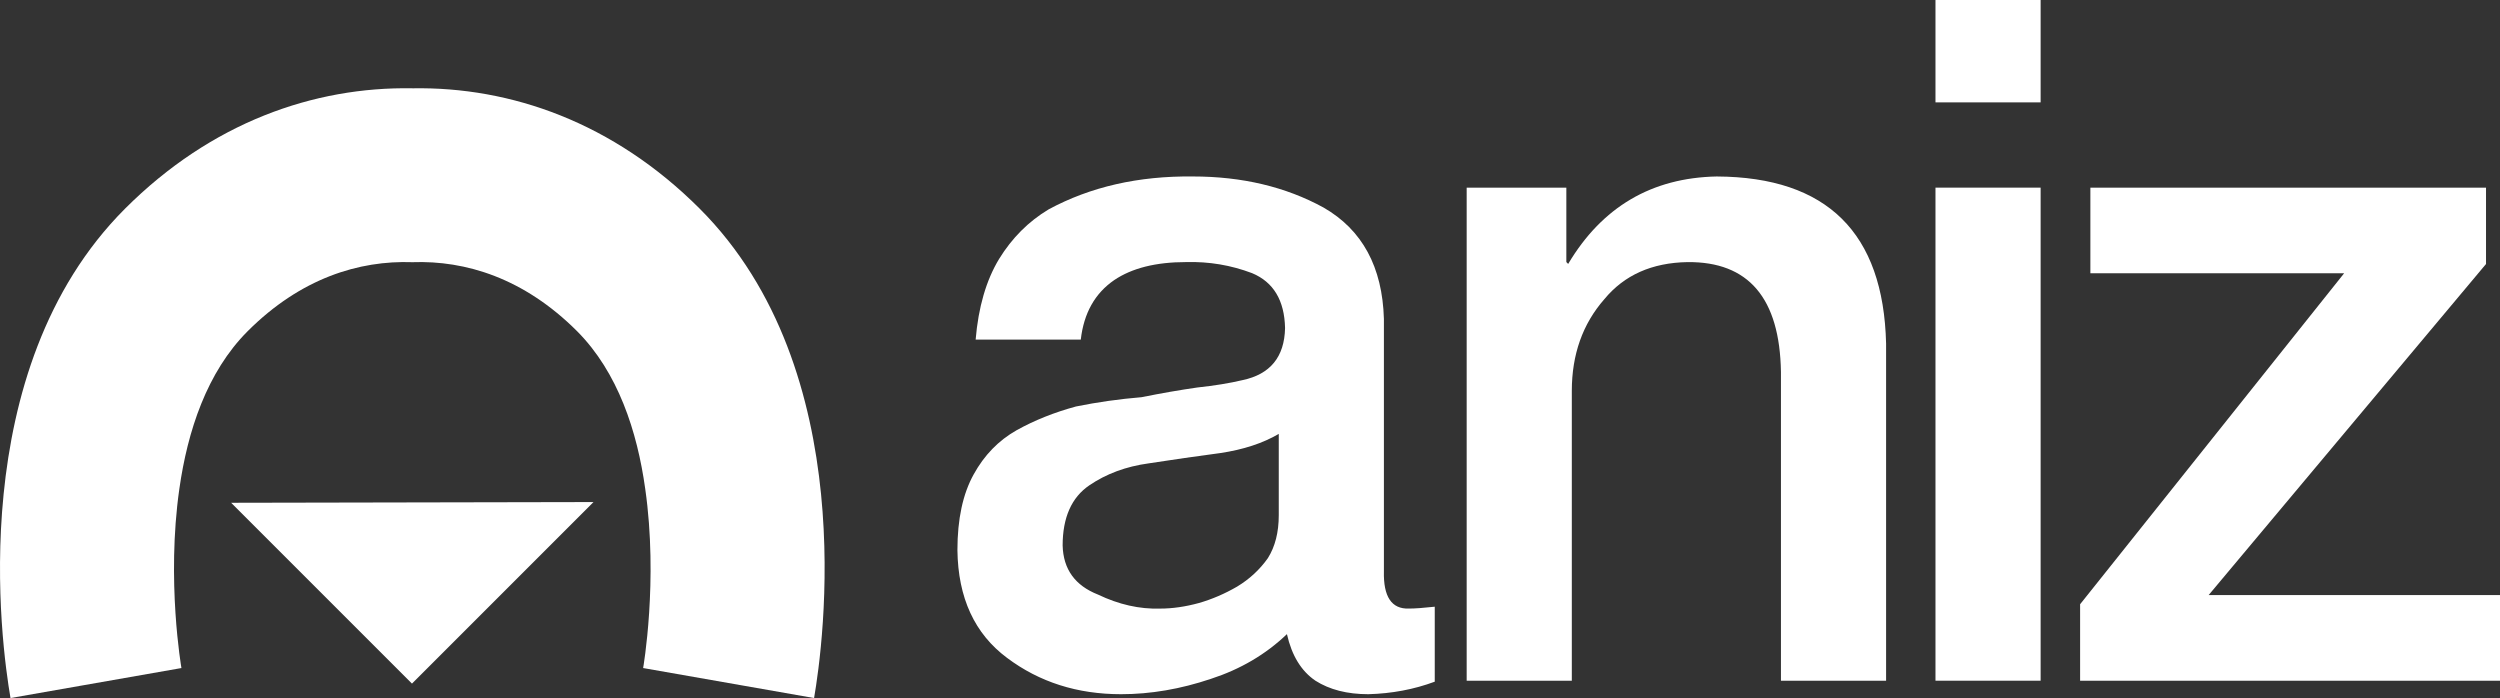 <svg xmlns="http://www.w3.org/2000/svg" id="Layer_2" viewBox="0 0 1600 446.75"><rect x="0" y="0" width="1600" height="446.75" fill="#333333" stroke="none"/><defs><style>      .cls-1 {        fill: #fff;      }    </style></defs><g id="Layer_1-2" data-name="Layer_1"><g><path class="cls-1" d="M263.92,56.51c-63.02-1.11-128.71,21.86-183.86,77C-23.58,237.15.84,412.58,6.72,446.75l109.4-19.2s-9.76-55.92-1.33-114.73c5.22-36.73,17.53-74.67,43.72-100.86,33.95-33.95,71.35-45.38,105.41-44.16,34.07-1.22,71.46,10.21,105.41,44.16,26.19,26.3,38.5,64.13,43.61,100.86,8.44,58.92-1.33,114.73-1.33,114.73l109.4,19.2c5.88-34.18,30.41-209.6-73.23-313.23-55.15-55.15-120.83-78.11-183.86-77Z"></path><path class="cls-1" d="M885.7,365.58v-161.5c-.96-33.25-13.85-57.01-38.65-71.26-24.22-13.26-52.1-19.88-83.63-19.88-34.79-.4-65.56,6.62-92.28,21.05-12.88,7.72-23.45,18.3-31.73,31.75-8.26,13.65-13.26,30.86-15,51.62h67.29c1.93-16.94,9.06-29.64,21.41-38.11,11.38-7.68,26.7-11.52,45.99-11.52,14.65-.4,28.71,1.96,42.22,7.08,13.7,5.71,20.73,17.42,21.12,35.13-.39,18.49-9.46,29.6-27.23,33.34-8.3,1.97-17.95,3.54-28.95,4.72-11.01,1.57-22.89,3.64-35.63,6.2-14.29,1.19-28.29,3.17-42,5.95-13.9,3.77-26.55,8.83-37.95,15.17-11.57,6.54-20.75,15.97-27.51,28.26-6.95,12.5-10.42,28.66-10.42,48.49.38,30.55,11,53.55,31.82,69.01,20.63,15.47,44.93,23.21,72.9,23.21,18.9,0,38.08-3.28,57.56-9.84,18.91-6.15,35.11-15.69,48.61-28.61,3.08,13.71,9.16,23.64,18.23,29.8,9.06,5.76,20.35,8.65,33.85,8.65,15.04-.4,29.21-3.07,42.52-8.01v-47.99c-7.17.79-12.68,1.19-16.56,1.19-11.05.4-16.38-7.57-15.98-23.91ZM818.41,329.7c0,10.97-2.33,20.13-6.97,27.51-5.21,7.37-11.79,13.45-19.71,18.23-7.92,4.59-16.05,8.07-24.35,10.47-8.71,2.39-17.02,3.59-24.94,3.59-13.15.4-26.4-2.59-39.72-8.97-14.69-5.78-22.23-16.23-22.63-31.38,0-17.93,5.7-30.8,17.11-38.56,10.82-7.37,23.48-12.06,37.98-14.04,15.47-2.39,30.74-4.59,45.82-6.59,14.68-2.19,27.17-6.27,37.41-12.26v52.01Z"></path><path class="cls-1" d="M1098.87,112.94c-41.76.79-73.51,19.45-95.25,55.98l-1.16-1.21v-47.61h-63.79v315.56h67.29v-185.43c0-23.34,6.93-42.92,20.82-58.75,12.72-15.43,30.45-23.34,53.19-23.73,39.12-.4,59.07,23.04,59.84,70.31v197.6h67.29v-215.84c-1.73-70.86-37.81-106.48-108.23-106.87Z"></path><rect class="cls-1" x="1238.71" width="67.29" height="65.52"></rect><rect class="cls-1" x="1238.71" y="120.09" width="67.29" height="315.56"></rect><polygon class="cls-1" points="1413.52 380.86 1591.05 168.96 1591.05 120.09 1337.84 120.09 1337.84 174.89 1500.25 174.89 1331.27 386.72 1331.27 435.65 1600 435.65 1600 380.86 1413.52 380.86"></polygon><polygon class="cls-1" points="263.66 437.51 379.84 321.32 147.92 321.78 263.66 437.51"></polygon></g></g></svg>